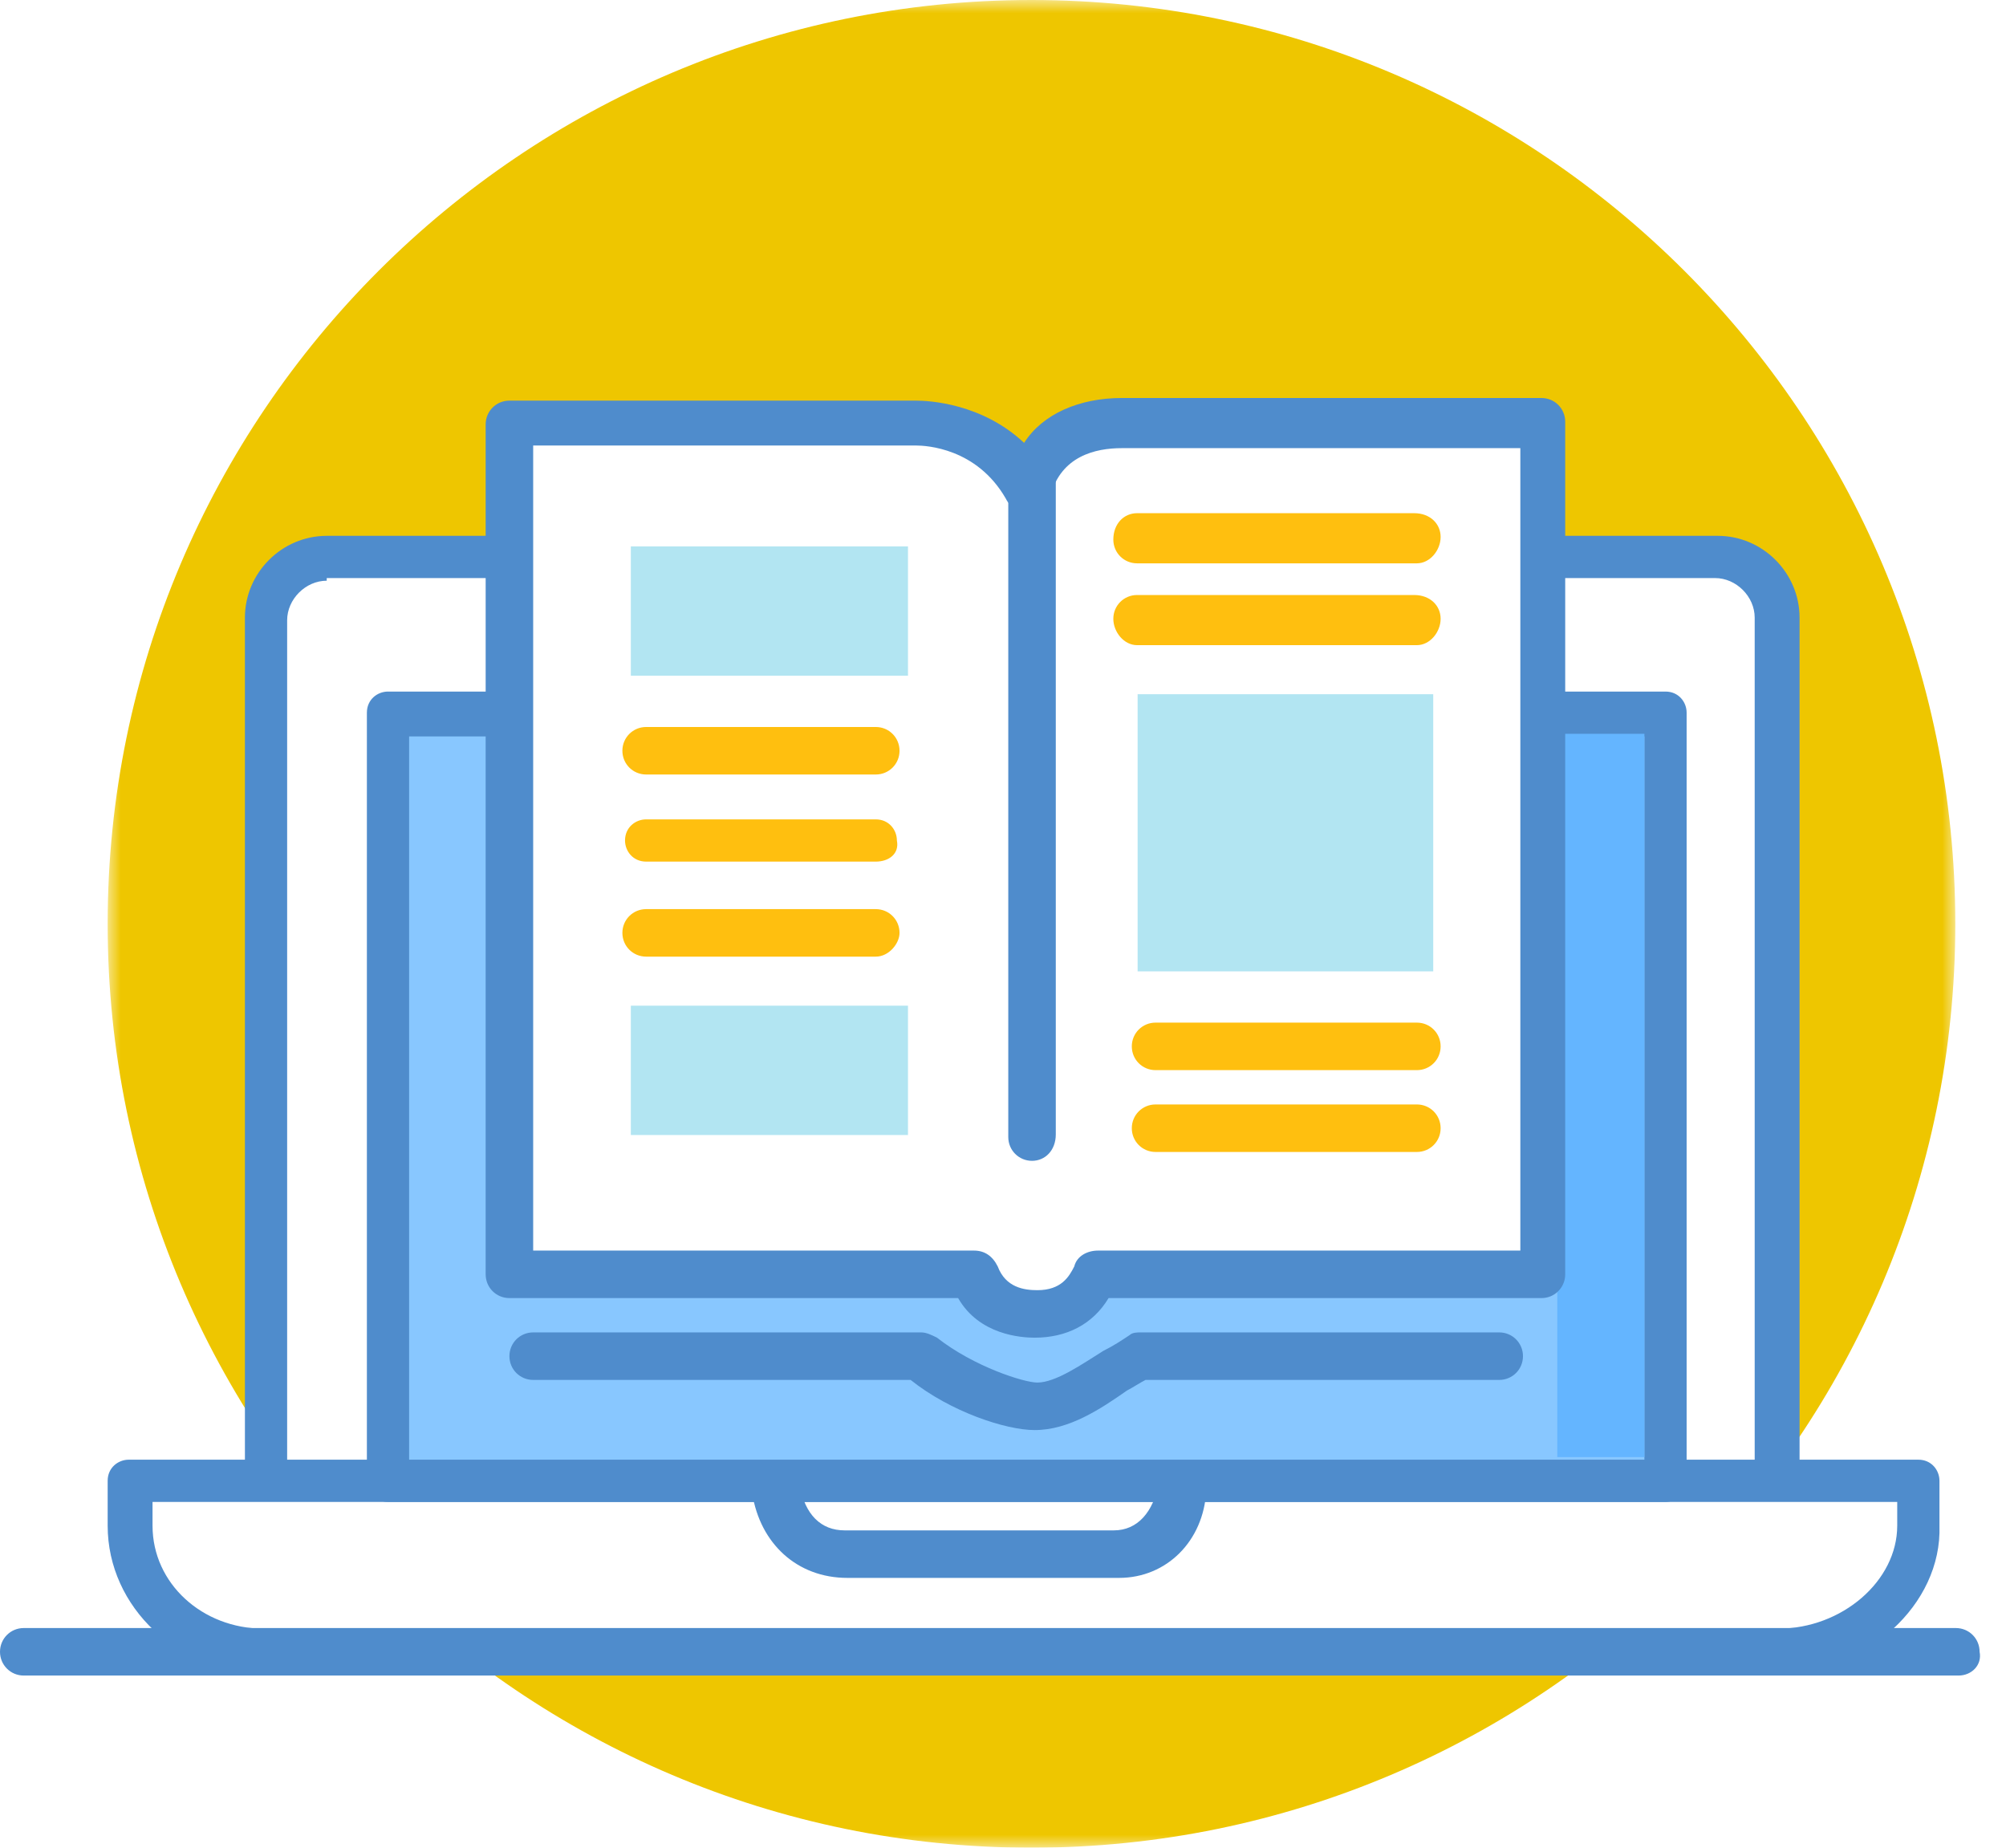<?xml version="1.0" encoding="utf-8"?>
<!-- Generator: Adobe Illustrator 26.0.1, SVG Export Plug-In . SVG Version: 6.00 Build 0)  -->
<svg version="1.1" id="Layer_1" xmlns="http://www.w3.org/2000/svg" xmlns:xlink="http://www.w3.org/1999/xlink" x="0px" y="0px"
	 viewBox="0 0 76 70" style="enable-background:new 0 0 76 70;" xml:space="preserve">
<style type="text/css">
	.st0{filter:url(#Adobe_OpacityMaskFilter);}
	.st1{fill-rule:evenodd;clip-rule:evenodd;fill:#FFFFFF;}
	.st2{mask:url(#mask-2_00000141447025568189145580000015021790083522262697_);fill-rule:evenodd;clip-rule:evenodd;fill:#EEC600;}
	.st3{fill-rule:evenodd;clip-rule:evenodd;fill:#4F8CCC;}
	.st4{fill-rule:evenodd;clip-rule:evenodd;fill:#88C7FF;}
	.st5{fill-rule:evenodd;clip-rule:evenodd;fill:#64B5FF;}
	.st6{fill-rule:evenodd;clip-rule:evenodd;fill:#B2E5F2;}
	.st7{fill-rule:evenodd;clip-rule:evenodd;fill:#FFBF0F;}
</style>
<g id="Page-1">
	<g id="Option-5_V2" transform="translate(-1015, -835)">
		<g id="Group-50" transform="translate(1015, 835)">
			<g id="Group-14" transform="translate(4.079, 0)">
				<g id="Group-3">
					<g>
						<defs>
							<filter id="Adobe_OpacityMaskFilter" filterUnits="userSpaceOnUse" x="0" y="0" width="70" height="70">
								<feColorMatrix  type="matrix" values="1 0 0 0 0  0 1 0 0 0  0 0 1 0 0  0 0 0 1 0"/>
							</filter>
						</defs>
						
							<mask maskUnits="userSpaceOnUse" x="0" y="0" width="70" height="70" id="mask-2_00000141447025568189145580000015021790083522262697_">
							<g class="st0">
								<polygon id="path-1_00000122685948384444257970000005505814109030242454_" class="st1" points="0,0 70,0 70,70 0,70 
																	"/>
							</g>
						</mask>
						<path id="Fill-1_00000054232915281780779910000005635084014311401613_" class="st2" d="M70,35c0,19.3-15.7,35-35,35
							S0,54.3,0,35S15.7,0,35,0S70,15.7,70,35"/>
					</g>
				</g>
				<path id="Fill-4" class="st3" d="M38,24.9h-5.9c-0.5,0-0.8-0.4-0.8-0.8c0-0.5,0.4-0.8,0.8-0.8H38c0.5,0,0.8,0.4,0.8,0.8
					C38.9,24.5,38.5,24.9,38,24.9"/>
				<path id="Fill-6" class="st1" d="M63.3,58.1c0,1.3-2.1,2.3-3.4,2.3H9.1c-1.3,0-3.1-1-3.1-2.3V23.4c0-1.3,1-2.3,2.3-2.3H61
					c1.3,0,2.3,1,2.3,2.3V58.1z"/>
				<path id="Fill-8" class="st3" d="M59.9,61.2H9.1c-1.6,0-3.9-1.3-3.9-3.1V23.4c0-1.7,1.4-3.1,3.1-3.1H61c1.7,0,3.1,1.4,3.1,3.1
					v34.7C64.1,60,61.4,61.2,59.9,61.2L59.9,61.2z M8.3,22c-0.8,0-1.5,0.7-1.5,1.5v34.7c0,0.6,1.3,1.5,2.3,1.5h50.8
					c1,0,2.5-0.9,2.5-1.5V23.4c0-0.8-0.7-1.5-1.5-1.5H8.3z"/>
				<path id="Fill-10" class="st1" d="M0.9,56.1v1.7c0,2.5,2.2,4.7,5,4.7h57.4c2.9,0,5.3-2.2,5.3-4.7v-1.7H0.9z"/>
				<path id="Fill-12" class="st3" d="M63.3,63.4H5.9c-3.2,0-5.9-2.5-5.9-5.6v-1.7c0-0.5,0.4-0.8,0.8-0.8h67.8
					c0.5,0,0.8,0.4,0.8,0.8v1.7C69.5,60.8,66.6,63.4,63.3,63.4L63.3,63.4z M1.7,56.9v0.9c0,2.2,1.9,3.9,4.2,3.9h57.4
					c2.4,0,4.5-1.8,4.5-3.9v-0.9H1.7z"/>
			</g>
			<polygon id="Fill-15" class="st4" points="14.7,56.1 63.1,56.1 63.1,27 14.7,27 			"/>
			<path id="Fill-16" class="st3" d="M63.1,56.9H14.7c-0.5,0-0.8-0.4-0.8-0.8V27c0-0.5,0.4-0.8,0.8-0.8h48.4c0.5,0,0.8,0.4,0.8,0.8
				v29.1C63.9,56.6,63.5,56.9,63.1,56.9L63.1,56.9z M15.5,55.3h46.8V27.9H15.5V55.3z"/>
			<polygon id="Fill-18" class="st5" points="59,55.2 62.3,55.2 62.3,27.8 59,27.8 			"/>
			<g id="Group-31" transform="translate(0, 15.078)">
				<path id="Fill-19" class="st3" d="M74.2,48.4H0.9C0.4,48.4,0,48,0,47.5c0-0.5,0.4-0.9,0.9-0.9h73.2c0.5,0,0.9,0.4,0.9,0.9
					C75.1,48,74.7,48.4,74.2,48.4"/>
				<path id="Fill-21" class="st3" d="M42.4,44.7H32.1c-1.9,0-3.3-1.3-3.6-3.2l1.8-0.3c0.2,1.1,0.8,1.7,1.7,1.7h10.2
					c0.9,0,1.5-0.7,1.7-1.8l1.8,0.3C45.6,43.3,44.2,44.7,42.4,44.7"/>
				<path id="Fill-23" class="st1" d="M58,1.3H42.9c0,0-3.2-0.4-4,2.4c-1.5-2.6-4.3-2.4-4.3-2.4H18.9v32.3h17.9
					c0.5,1.2,1.7,1.5,2.3,1.5c0.8,0,1.8-0.2,2.2-1.5H58V1.3z"/>
				<path id="Fill-25" class="st3" d="M39.2,35.6c-0.5,0-2.1-0.1-2.9-1.5h-17c-0.5,0-0.9-0.4-0.9-0.9V1c0-0.5,0.4-0.9,0.9-0.9
					l15.4,0c0.5,0,2.5,0.1,4.1,1.6C39.5,0.6,40.9,0,42.5,0c0.2,0,0.4,0,0.5,0h15.4c0.5,0,0.9,0.4,0.9,0.9v32.3
					c0,0.5-0.4,0.9-0.9,0.9H42C41.4,35.1,40.4,35.6,39.2,35.6L39.2,35.6z M20.2,32.3h16.7c0.4,0,0.7,0.2,0.9,0.6
					c0.3,0.8,1,0.9,1.5,0.9c0.9,0,1.2-0.5,1.4-0.9c0.1-0.4,0.5-0.6,0.9-0.6h16V1.9H42.9c0,0-0.1,0-0.1,0c0,0-0.1,0-0.3,0
					c-1,0-2.3,0.3-2.7,1.8C39.7,4,39.4,4.3,39,4.3c-0.4,0-0.7-0.1-0.9-0.5c-1.1-1.9-3-2-3.4-2c0,0-0.1,0-0.1,0H20.2V32.3z"/>
				<path id="Fill-27" class="st3" d="M39.2,39.1c-1.1,0-3.2-0.7-4.7-1.9H20.2c-0.5,0-0.9-0.4-0.9-0.9c0-0.5,0.4-0.9,0.9-0.9h14.7
					c0.2,0,0.4,0.1,0.6,0.2c1.4,1.1,3.3,1.7,3.8,1.7c0.7,0,1.7-0.7,2.5-1.2c0.4-0.2,0.7-0.4,1-0.6c0.1-0.1,0.3-0.1,0.4-0.1h13.6
					c0.5,0,0.9,0.4,0.9,0.9c0,0.5-0.4,0.9-0.9,0.9H43.4c-0.2,0.1-0.5,0.3-0.7,0.4C41.7,38.3,40.5,39.1,39.2,39.1
					C39.3,39.1,39.2,39.1,39.2,39.1"/>
				<path id="Fill-29" class="st3" d="M39.1,28.9c-0.5,0-0.9-0.4-0.9-0.9V3.1c0-0.5,0.4-0.9,0.9-0.9S40,2.6,40,3.1v24.8
					C40,28.5,39.6,28.9,39.1,28.9"/>
			</g>
			<polygon id="Fill-32" class="st6" points="23.9,25.6 34.4,25.6 34.4,20.7 23.9,20.7 			"/>
			<polygon id="Fill-33" class="st6" points="23.9,43 34.4,43 34.4,38.1 23.9,38.1 			"/>
			<polygon id="Fill-34" class="st6" points="43.1,36.8 54.3,36.8 54.3,26.3 43.1,26.3 			"/>
			<g id="Group-49" transform="translate(23.58, 19.442)">
				<path id="Fill-35" class="st7" d="M9.6,13.2H0.9c-0.5,0-0.8-0.4-0.8-0.8c0-0.5,0.4-0.8,0.8-0.8h8.7c0.5,0,0.8,0.4,0.8,0.8
					C10.5,12.9,10.1,13.2,9.6,13.2"/>
				<path id="Fill-37" class="st7" d="M9.6,9.9H0.9C0.4,9.9,0,9.5,0,9c0-0.5,0.4-0.9,0.9-0.9h8.7c0.5,0,0.9,0.4,0.9,0.9
					C10.5,9.5,10.1,9.9,9.6,9.9"/>
				<path id="Fill-39" class="st7" d="M30.1,5H19.5C19,5,18.6,4.5,18.6,4c0-0.5,0.4-0.9,0.9-0.9h10.5C30.6,3.1,31,3.5,31,4
					C31,4.5,30.6,5,30.1,5"/>
				<path id="Fill-41" class="st7" d="M30.1,1.9H19.5c-0.5,0-0.9-0.4-0.9-0.9C18.6,0.4,19,0,19.5,0h10.5C30.6,0,31,0.4,31,0.9
					C31,1.4,30.6,1.9,30.1,1.9"/>
				<path id="Fill-43" class="st7" d="M30.1,24.2h-9.9c-0.5,0-0.9-0.4-0.9-0.9c0-0.5,0.4-0.9,0.9-0.9h9.9c0.5,0,0.9,0.4,0.9,0.9
					C31,23.8,30.6,24.2,30.1,24.2"/>
				<path id="Fill-45" class="st7" d="M30.1,21.1h-9.9c-0.5,0-0.9-0.4-0.9-0.9c0-0.5,0.4-0.9,0.9-0.9h9.9c0.5,0,0.9,0.4,0.9,0.9
					C31,20.7,30.6,21.1,30.1,21.1"/>
				<path id="Fill-47" class="st7" d="M9.6,16.8H0.9c-0.5,0-0.9-0.4-0.9-0.9c0-0.5,0.4-0.9,0.9-0.9h8.7c0.5,0,0.9,0.4,0.9,0.9
					C10.5,16.3,10.1,16.8,9.6,16.8"/>
			</g>
		</g>
	</g>
</g>
</svg>
